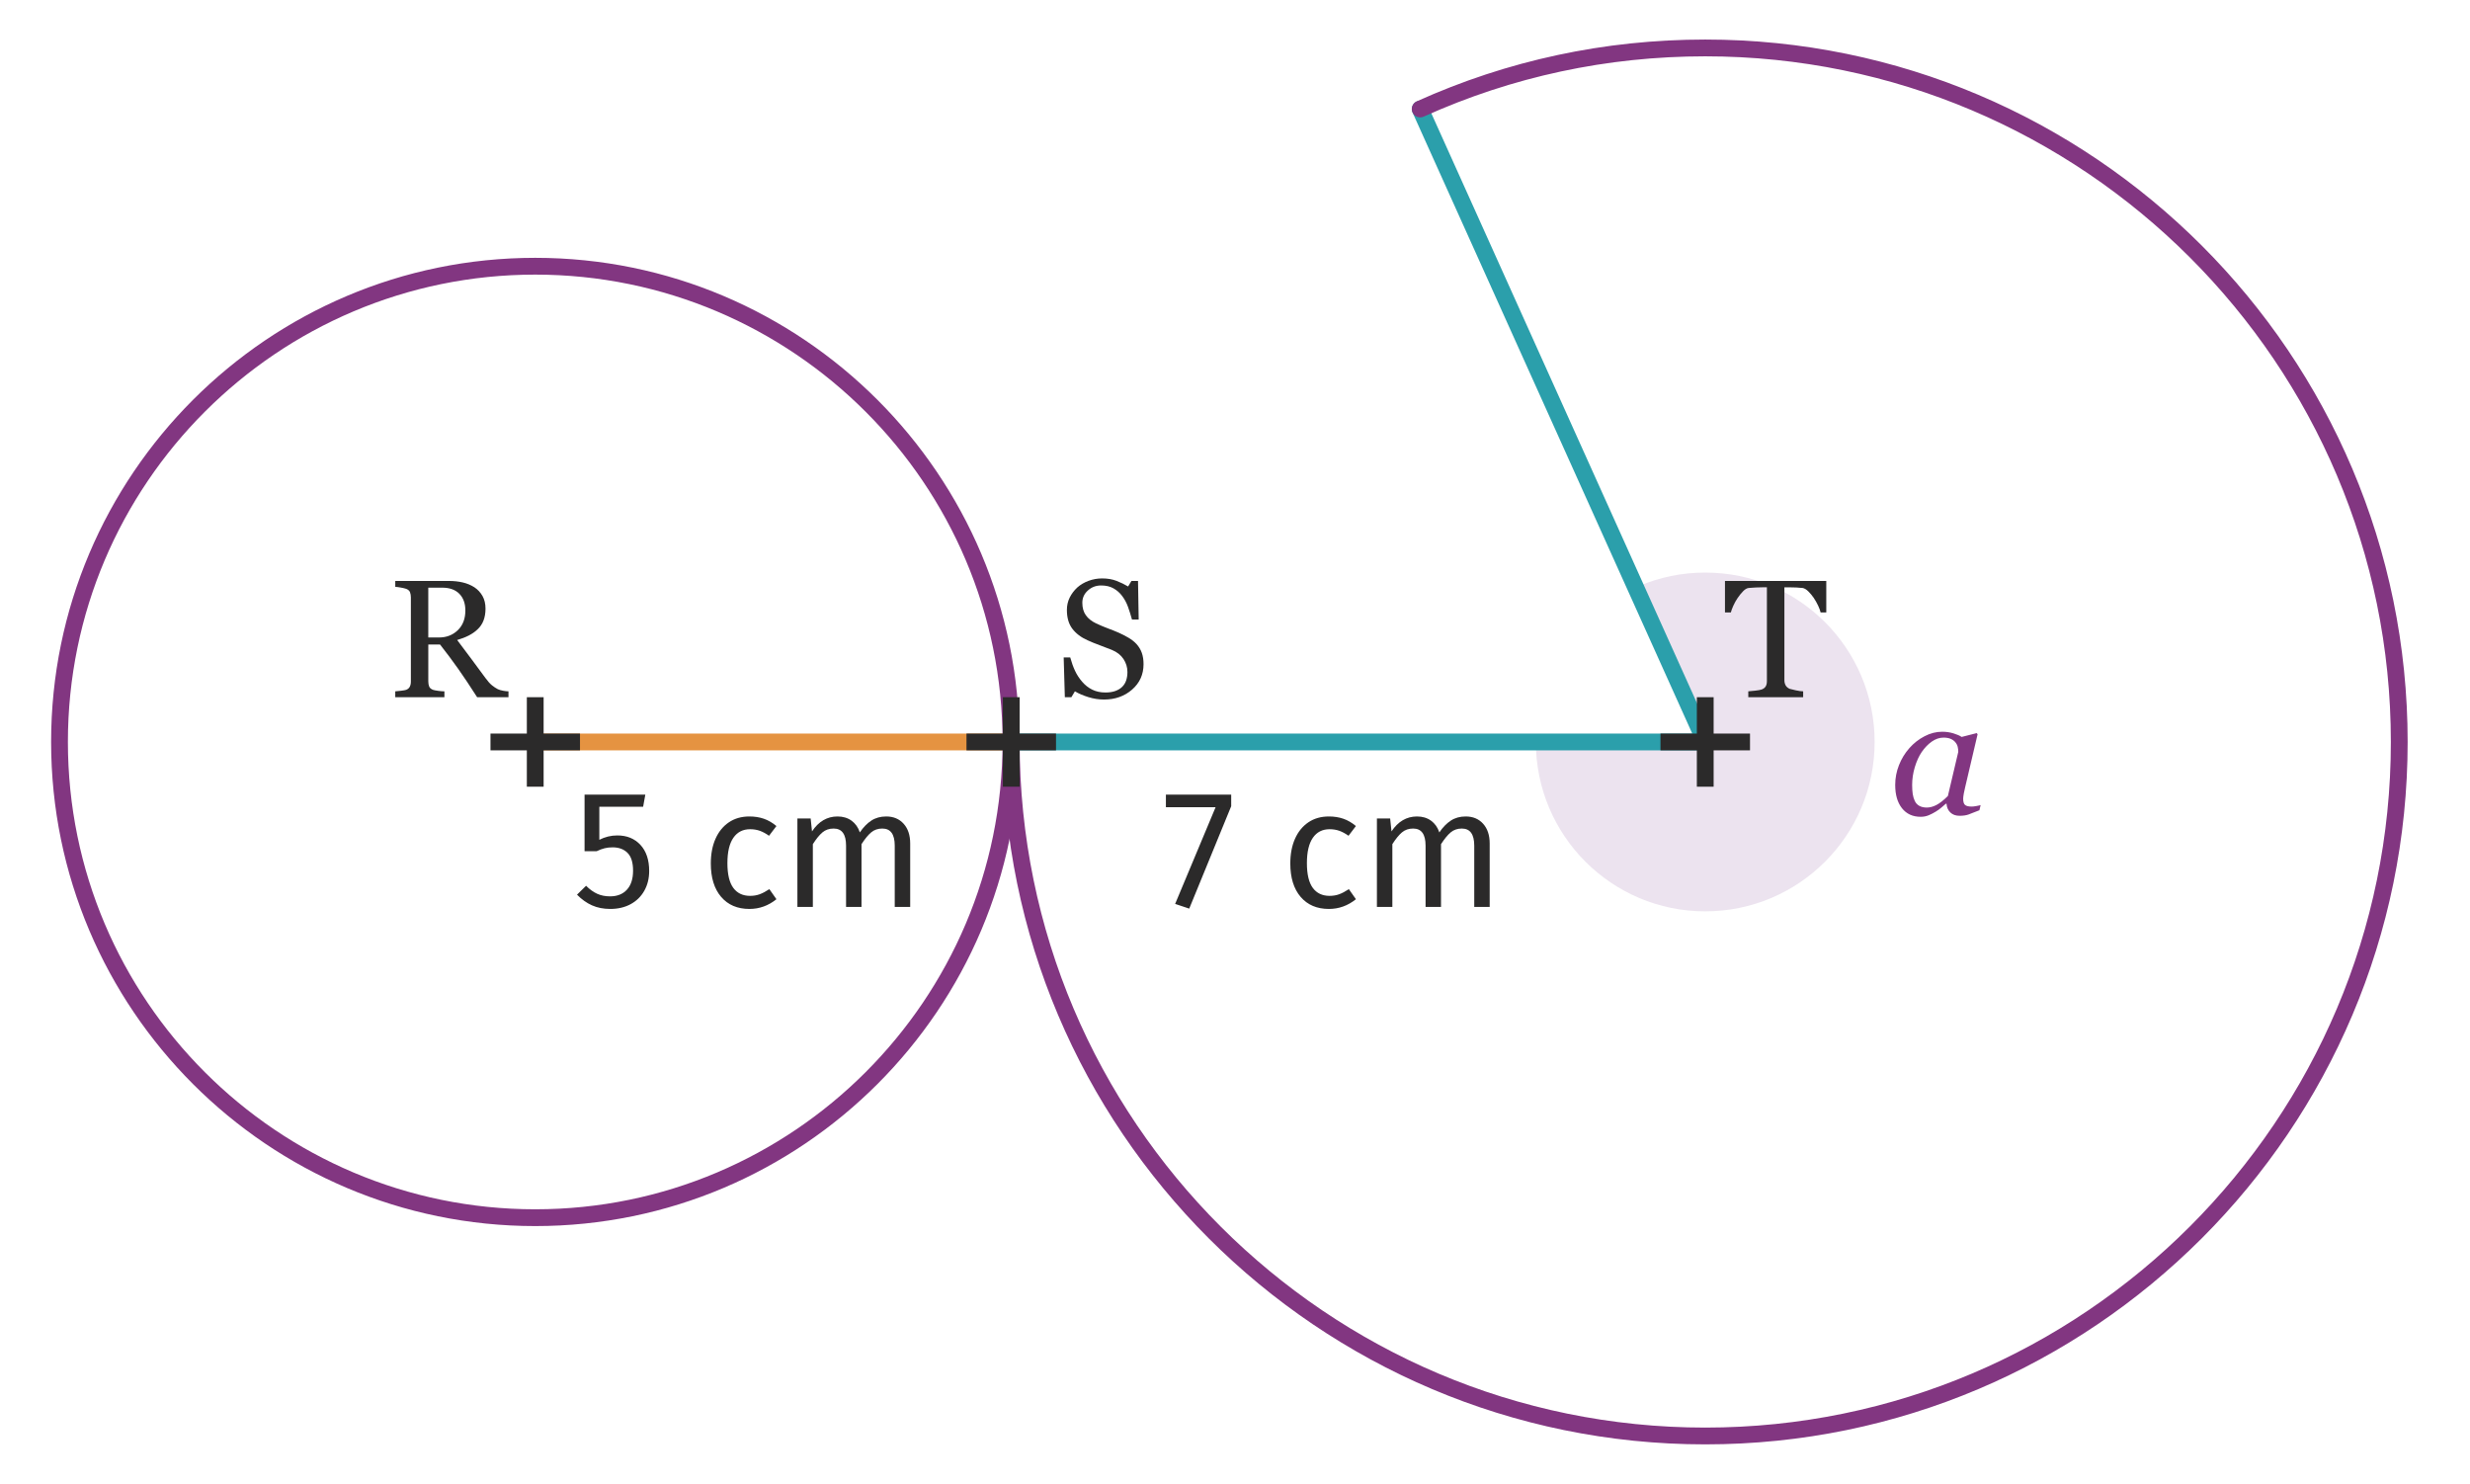 <?xml version="1.0" encoding="utf-8"?>
<!-- Generator: Adobe Illustrator 25.4.1, SVG Export Plug-In . SVG Version: 6.00 Build 0)  -->
<svg version="1.1" id="Calque_1" xmlns="http://www.w3.org/2000/svg" xmlns:xlink="http://www.w3.org/1999/xlink" x="0px" y="0px"
	 viewBox="0 0 147.162 88.41" style="enable-background:new 0 0 147.162 88.41;" xml:space="preserve">
<symbol  id="Fleche_vecteur" viewBox="-2.546 -1.212 5.093 2.424">
	<polygon id="XMLID_2_" style="fill:#2B2A2A;" points="0.122,0.212 -1.089,1.212 2.546,0 -1.089,-1.212 0.122,-0.212 
		-2.546,-0.212 -2.546,0.212 	"/>
</symbol>
<symbol  id="fleche_x5F_vecteur" viewBox="-2.546 -1.212 5.093 2.424">
	<polygon id="XMLID_10_" style="fill:#2B2A2A;" points="0.122,0.212 -1.089,1.212 2.546,0 -1.089,-1.212 0.122,-0.212 
		-2.546,-0.212 -2.546,0.212 	"/>
</symbol>
<path style="fill:#ECE3EF;" d="M97.67,34.906c1.207-0.511,2.535-0.793,3.928-0.793
	c5.573,0,10.092,4.518,10.092,10.092s-4.518,10.092-10.092,10.092c-5.573,0-10.092-4.518-10.092-10.092
	h10.092L97.67,34.906z"/>
<path style="fill:#E59341;" d="M60.25,44.705h-28.562c-0.276,0-0.5-0.224-0.5-0.5s0.224-0.5,0.5-0.5h28.562
	c0.276,0,0.5,0.224,0.5,0.5S60.526,44.705,60.25,44.705z"/>
<path style="fill:#2B9FAB;" d="M101.598,44.705H60.25c-0.276,0-0.5-0.224-0.5-0.5s0.224-0.5,0.5-0.5h40.575
	L84.16,6.705c-0.113-0.252-0.001-0.548,0.251-0.662c0.248-0.112,0.547-0.002,0.661,0.25
	L102.055,43.999c0.069,0.155,0.056,0.334-0.036,0.477S101.768,44.705,101.598,44.705z"/>
<g>
	<path style="fill:#2B2A2A;" d="M28.427,41.538c-0.413-0.646-0.787-1.206-1.12-1.679
		s-0.696-0.959-1.089-1.459h-0.7v2.199c0,0.113,0.017,0.213,0.051,0.3
		c0.033,0.086,0.109,0.153,0.229,0.2c0.06,0.02,0.163,0.04,0.31,0.06
		s0.271,0.03,0.37,0.03v0.35h-2.929v-0.35c0.08-0.007,0.193-0.019,0.34-0.035
		s0.25-0.035,0.31-0.055c0.101-0.04,0.172-0.102,0.215-0.185c0.044-0.084,0.065-0.188,0.065-0.315
		v-5.007c0-0.113-0.017-0.215-0.05-0.305s-0.11-0.158-0.23-0.205
		c-0.079-0.026-0.185-0.052-0.314-0.075c-0.13-0.023-0.241-0.039-0.335-0.045v-0.35h3.198
		c0.293,0,0.568,0.03,0.825,0.09c0.256,0.06,0.487,0.157,0.694,0.29
		c0.2,0.133,0.359,0.305,0.479,0.515s0.18,0.461,0.18,0.754c0,0.267-0.04,0.503-0.119,0.71
		c-0.08,0.207-0.2,0.383-0.36,0.53c-0.146,0.14-0.321,0.261-0.524,0.365
		c-0.203,0.103-0.432,0.191-0.685,0.265l0.854,1.14c0.229,0.306,0.508,0.683,0.834,1.129
		c0.141,0.193,0.269,0.336,0.385,0.43c0.117,0.093,0.231,0.17,0.345,0.229
		c0.087,0.04,0.193,0.072,0.32,0.095s0.233,0.035,0.319,0.035v0.35H28.427z M27.367,35.377
		c-0.24-0.243-0.58-0.365-1.02-0.365h-0.83v2.968h0.64c0.446,0,0.82-0.145,1.12-0.435
		c0.3-0.29,0.449-0.682,0.449-1.174C27.726,35.951,27.606,35.62,27.367,35.377z"/>
</g>
<g>
	<path style="fill:#2B2A2A;" d="M68.028,38.894c0.07,0.197,0.104,0.421,0.104,0.675
		c0,0.613-0.227,1.118-0.68,1.514s-1.013,0.595-1.679,0.595c-0.307,0-0.616-0.048-0.93-0.145
		c-0.312-0.097-0.579-0.211-0.8-0.345l-0.209,0.35h-0.391l-0.069-2.369h0.39
		c0.08,0.293,0.175,0.558,0.285,0.794c0.109,0.237,0.255,0.458,0.435,0.665
		c0.166,0.193,0.363,0.347,0.59,0.46s0.489,0.17,0.789,0.17c0.227,0,0.423-0.03,0.59-0.09
		s0.303-0.144,0.41-0.25c0.106-0.106,0.185-0.233,0.234-0.38s0.075-0.313,0.075-0.5
		c0-0.28-0.078-0.538-0.235-0.775c-0.156-0.236-0.388-0.418-0.694-0.544
		c-0.213-0.087-0.456-0.18-0.729-0.28c-0.273-0.1-0.51-0.197-0.71-0.29
		c-0.393-0.173-0.697-0.403-0.914-0.689s-0.325-0.66-0.325-1.12c0-0.267,0.056-0.511,0.165-0.734
		c0.11-0.223,0.262-0.425,0.455-0.605c0.187-0.167,0.409-0.298,0.669-0.395
		c0.261-0.097,0.53-0.145,0.81-0.145c0.32,0,0.605,0.048,0.855,0.145
		c0.249,0.097,0.48,0.208,0.694,0.335l0.199-0.33h0.391l0.04,2.299h-0.4
		c-0.073-0.267-0.153-0.52-0.239-0.76c-0.087-0.24-0.204-0.456-0.351-0.649
		c-0.14-0.187-0.312-0.336-0.515-0.45s-0.448-0.17-0.734-0.17c-0.307,0-0.569,0.1-0.789,0.3
		c-0.221,0.2-0.33,0.443-0.33,0.729c0,0.3,0.069,0.548,0.21,0.745
		c0.14,0.197,0.343,0.358,0.609,0.485c0.24,0.113,0.473,0.211,0.699,0.295
		c0.227,0.083,0.447,0.171,0.66,0.265c0.193,0.086,0.382,0.183,0.564,0.29
		c0.184,0.106,0.342,0.229,0.475,0.37C67.849,38.519,67.958,38.698,68.028,38.894z"/>
</g>
<g>
	<path style="fill:#2B2A2A;" d="M38.318,48.064h-2.61v1.97c0.34-0.173,0.696-0.26,1.07-0.26
		c0.573,0,1.033,0.188,1.38,0.565c0.347,0.376,0.52,0.895,0.52,1.555
		c0,0.44-0.097,0.832-0.29,1.175s-0.465,0.61-0.814,0.8s-0.755,0.285-1.215,0.285
		c-0.407,0-0.771-0.072-1.09-0.215c-0.32-0.143-0.617-0.355-0.891-0.635l0.54-0.53
		c0.214,0.213,0.434,0.372,0.66,0.475c0.227,0.104,0.483,0.155,0.771,0.155
		c0.426,0,0.761-0.133,1.005-0.4c0.243-0.267,0.364-0.644,0.364-1.13
		c0-0.486-0.109-0.84-0.33-1.06c-0.22-0.22-0.517-0.33-0.89-0.33
		c-0.173,0-0.333,0.018-0.479,0.055c-0.147,0.037-0.304,0.095-0.471,0.175h-0.72v-3.37h3.62
		L38.318,48.064z"/>
	<path style="fill:#2B2A2A;" d="M45.509,48.779c0.26,0.09,0.51,0.235,0.75,0.435l-0.44,0.58
		c-0.187-0.133-0.368-0.231-0.545-0.295c-0.177-0.063-0.372-0.095-0.585-0.095
		c-0.427,0-0.759,0.17-0.995,0.51c-0.236,0.34-0.355,0.844-0.355,1.51s0.117,1.158,0.351,1.475
		c0.233,0.316,0.566,0.475,1,0.475c0.206,0,0.396-0.031,0.57-0.095
		c0.173-0.063,0.366-0.165,0.579-0.305l0.421,0.6c-0.48,0.387-1.018,0.58-1.61,0.58
		c-0.714,0-1.275-0.24-1.686-0.72c-0.409-0.48-0.614-1.143-0.614-1.99
		c0-0.56,0.093-1.05,0.279-1.47s0.452-0.747,0.795-0.98c0.344-0.233,0.752-0.35,1.226-0.35
		C44.962,48.644,45.248,48.689,45.509,48.779z"/>
	<path style="fill:#2B2A2A;" d="M53.839,49.079c0.26,0.29,0.39,0.682,0.39,1.175v3.78H53.308v-3.65
		c0-0.68-0.247-1.02-0.74-1.02c-0.26,0-0.479,0.075-0.66,0.225
		c-0.18,0.15-0.373,0.385-0.58,0.705v3.74h-0.92v-3.65c0-0.68-0.246-1.02-0.739-1.02
		c-0.267,0-0.49,0.077-0.67,0.23c-0.181,0.153-0.37,0.387-0.57,0.7v3.74H47.509v-5.27h0.79
		l0.08,0.77c0.393-0.593,0.899-0.89,1.52-0.89c0.327,0,0.605,0.084,0.835,0.25
		c0.23,0.167,0.396,0.4,0.495,0.7c0.207-0.307,0.436-0.541,0.686-0.705
		c0.25-0.163,0.545-0.245,0.885-0.245C53.231,48.644,53.578,48.789,53.839,49.079z"/>
</g>
<g>
	<path style="fill:#2B2A2A;" d="M73.354,47.344v0.69l-2.5,6.1l-0.84-0.28l2.41-5.76h-2.96v-0.75H73.354z"
		/>
	<path style="fill:#2B2A2A;" d="M80.035,48.779c0.26,0.09,0.51,0.235,0.75,0.435l-0.44,0.58
		c-0.187-0.133-0.368-0.231-0.545-0.295c-0.177-0.063-0.372-0.095-0.585-0.095
		c-0.427,0-0.759,0.17-0.995,0.51c-0.236,0.34-0.355,0.844-0.355,1.51s0.117,1.158,0.351,1.475
		c0.233,0.316,0.566,0.475,1,0.475c0.206,0,0.396-0.031,0.57-0.095
		c0.173-0.063,0.366-0.165,0.579-0.305l0.421,0.6c-0.48,0.387-1.018,0.58-1.61,0.58
		c-0.714,0-1.275-0.24-1.686-0.72c-0.409-0.48-0.614-1.143-0.614-1.99
		c0-0.56,0.093-1.05,0.279-1.47s0.452-0.747,0.795-0.98c0.344-0.233,0.752-0.35,1.226-0.35
		C79.488,48.644,79.774,48.689,80.035,48.779z"/>
	<path style="fill:#2B2A2A;" d="M88.365,49.079c0.26,0.29,0.39,0.682,0.39,1.175v3.78h-0.92v-3.65
		c0-0.68-0.247-1.02-0.74-1.02c-0.26,0-0.479,0.075-0.66,0.225
		c-0.18,0.15-0.373,0.385-0.58,0.705v3.74h-0.92v-3.65c0-0.68-0.246-1.02-0.739-1.02
		c-0.267,0-0.49,0.077-0.67,0.23c-0.181,0.153-0.37,0.387-0.57,0.7v3.74h-0.92v-5.27H82.825
		l0.08,0.77c0.393-0.593,0.899-0.89,1.52-0.89c0.327,0,0.605,0.084,0.835,0.25
		c0.23,0.167,0.396,0.4,0.495,0.7c0.207-0.307,0.436-0.541,0.686-0.705
		c0.25-0.163,0.545-0.245,0.885-0.245C87.758,48.644,88.104,48.789,88.365,49.079z"/>
</g>
<g>
	<path style="fill:#823681;" d="M115.934,47.884c-0.073,0.06-0.158,0.133-0.255,0.22
		c-0.097,0.087-0.212,0.17-0.345,0.25c-0.127,0.08-0.266,0.151-0.415,0.215
		c-0.15,0.063-0.312,0.095-0.484,0.095c-0.474,0-0.845-0.17-1.115-0.51
		c-0.27-0.34-0.404-0.803-0.404-1.39c0-0.406,0.075-0.799,0.225-1.179
		c0.15-0.38,0.358-0.72,0.625-1.02c0.253-0.286,0.551-0.52,0.895-0.699
		c0.343-0.18,0.694-0.27,1.055-0.27c0.232,0,0.454,0.032,0.664,0.095
		c0.21,0.063,0.375,0.135,0.495,0.215l0.899-0.229l0.05,0.07l-0.739,3.148
		c-0.027,0.1-0.054,0.223-0.08,0.37s-0.04,0.253-0.04,0.32c0,0.187,0.038,0.312,0.115,0.375
		c0.076,0.063,0.208,0.095,0.395,0.095c0.06,0,0.148-0.01,0.265-0.03
		c0.116-0.02,0.205-0.04,0.265-0.06L117.933,48.274c-0.294,0.12-0.512,0.205-0.655,0.255
		c-0.143,0.05-0.318,0.075-0.524,0.075c-0.233,0-0.418-0.067-0.555-0.2s-0.212-0.306-0.225-0.52
		H115.934z M116.638,44.491c-0.023-0.097-0.071-0.188-0.145-0.275
		c-0.066-0.08-0.156-0.145-0.27-0.195c-0.113-0.05-0.257-0.075-0.431-0.075
		c-0.239,0-0.471,0.079-0.694,0.235c-0.223,0.157-0.425,0.365-0.604,0.625
		c-0.167,0.246-0.303,0.546-0.41,0.899c-0.106,0.353-0.159,0.709-0.159,1.069
		c0,0.2,0.012,0.376,0.034,0.53c0.023,0.153,0.065,0.293,0.125,0.419
		c0.061,0.127,0.15,0.224,0.271,0.29c0.12,0.067,0.27,0.1,0.449,0.1s0.37-0.052,0.57-0.155
		c0.199-0.103,0.426-0.281,0.68-0.535l0.619-2.628C116.674,44.69,116.662,44.588,116.638,44.491z"/>
</g>
<path style="fill:#823681;" d="M31.889,73.048c-15.904,0-28.844-12.939-28.844-28.844
	S15.985,15.361,31.889,15.361s28.844,12.939,28.844,28.843S47.794,73.048,31.889,73.048z M31.889,16.361
	c-15.354,0-27.844,12.49-27.844,27.843s12.49,27.844,27.844,27.844s27.844-12.491,27.844-27.844
	S47.243,16.361,31.889,16.361z"/>
<path style="fill:#823681;" d="M101.598,86.054c-23.075,0-41.849-18.773-41.849-41.849c0-0.276,0.224-0.5,0.5-0.5
	s0.5,0.224,0.5,0.5c0,22.524,18.324,40.849,40.849,40.849s40.849-18.325,40.849-40.849
	c0-22.524-18.324-40.849-40.849-40.849c-5.847,0-11.492,1.209-16.778,3.594
	c-0.253,0.114-0.548,0.002-0.662-0.25c-0.113-0.251-0.001-0.548,0.25-0.661
	C89.825,3.595,95.609,2.356,101.598,2.356c23.075,0,41.849,18.773,41.849,41.849
	C143.447,67.28,124.674,86.054,101.598,86.054z"/>
<g>
	<rect x="101.098" y="41.538" style="fill:#2B2A2A;" width="1" height="5.333"/>
	<rect x="98.931" y="43.705" style="fill:#2B2A2A;" width="5.334" height="1"/>
</g>
<g>
	<rect x="59.75" y="41.538" style="fill:#2B2A2A;" width="1" height="5.333"/>
	<rect x="57.583" y="43.705" style="fill:#2B2A2A;" width="5.334" height="1"/>
</g>
<g>
	<rect x="31.389" y="41.538" style="fill:#2B2A2A;" width="1" height="5.333"/>
	<rect x="29.223" y="43.705" style="fill:#2B2A2A;" width="5.333" height="1"/>
</g>
<g>
	<path style="fill:#2B2A2A;" d="M108.472,36.491c-0.026-0.12-0.078-0.26-0.154-0.419
		c-0.077-0.16-0.162-0.31-0.255-0.45c-0.101-0.146-0.209-0.276-0.325-0.39
		s-0.229-0.18-0.335-0.2c-0.1-0.013-0.227-0.023-0.38-0.03
		c-0.153-0.006-0.293-0.01-0.42-0.01h-0.289v5.537c0,0.106,0.023,0.205,0.069,0.294
		c0.047,0.09,0.127,0.162,0.24,0.215c0.06,0.02,0.184,0.05,0.37,0.09
		s0.333,0.06,0.439,0.06v0.35h-3.269v-0.35c0.094-0.007,0.231-0.02,0.415-0.04
		s0.312-0.043,0.385-0.07c0.106-0.04,0.185-0.1,0.234-0.18c0.051-0.08,0.075-0.187,0.075-0.32
		v-5.587h-0.279c-0.101,0-0.226,0.003-0.375,0.01c-0.15,0.007-0.295,0.017-0.435,0.03
		c-0.106,0.013-0.217,0.078-0.33,0.195s-0.22,0.248-0.32,0.395
		c-0.1,0.146-0.187,0.301-0.26,0.464c-0.073,0.164-0.123,0.298-0.149,0.405h-0.35v-1.879h6.036
		v1.879H108.472z"/>
</g>
</svg>
